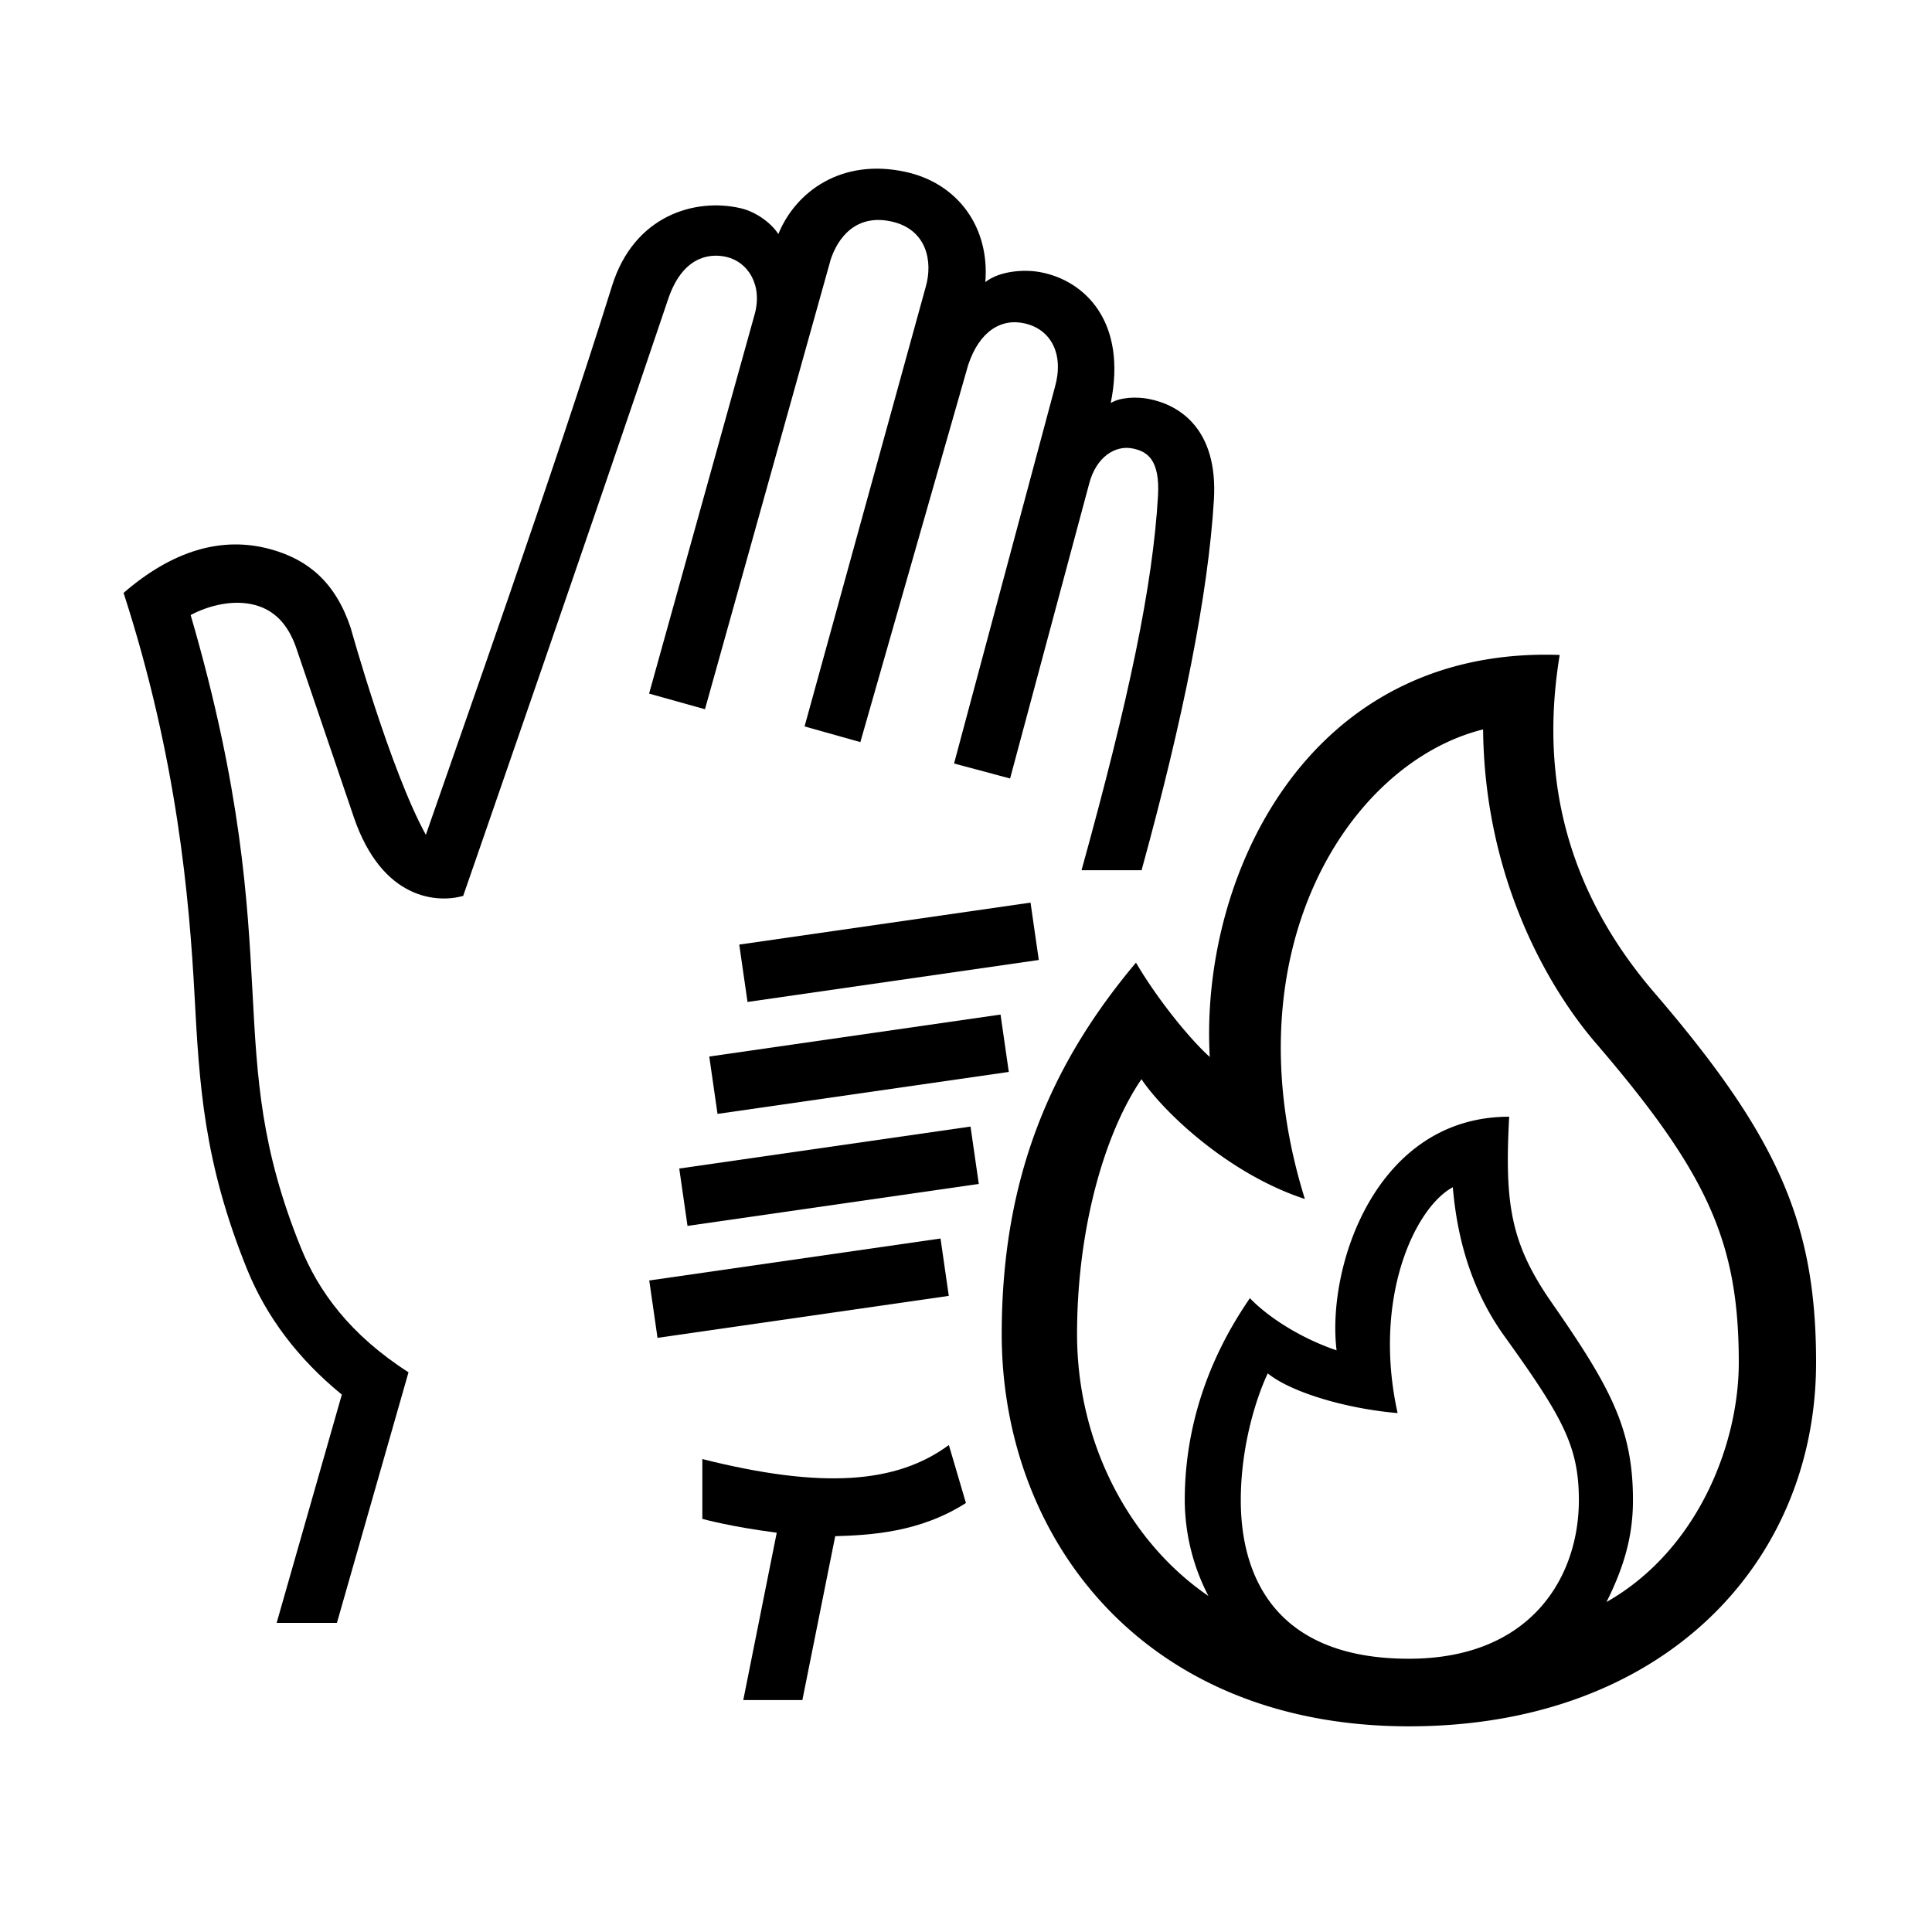 <?xml version="1.0" encoding="UTF-8"?> <svg xmlns="http://www.w3.org/2000/svg" id="icon" viewBox="0 0 1000 1000"><path d="M856.29,513.81c-54.46-63.37-56.77-127.21-49-174.81-131.44-4.61-186.31,115.88-181.12,208.07-8.84-7.83-25.8-27.78-38.19-48.8-42.37,50.39-69.49,108.92-69.49,192.27,0,104.64,72.34,203,210.78,203C860.82,893.56,940,808.93,940,705.23,940,633.18,920.44,588.45,856.29,513.81ZM729.23,858.56c-68.55,0-87-42-87-82.06,0-27.09,7.53-52,13.95-65.63,12.46,10,40.88,18.28,67.22,20.54-13.11-59.27,8.83-106.27,28.57-116.9,2,23.32,8.2,51.34,26.72,77.09,30,41.77,38.53,56.84,38.53,84.9C817.22,815.91,792.81,858.56,729.23,858.56Zm102.28-29.35c9.68-19.28,13.71-35.25,13.71-52.71,0-37.17-11.75-58.65-42.17-102.42-21.38-30.76-24.26-51.37-21.91-96.07-69.08,0-94.57,77.73-89.33,120.92-18.27-6.18-35.12-16.87-44.88-27-8.95,13.28-33.7,50.61-33.7,104.55a108.22,108.22,0,0,0,12.25,49.6c-41.06-28.09-68-79.19-68-135.56,0-54.53,14.28-104.09,33.34-131.93,11.61,17.29,45.4,49.21,84.58,62-39.8-127.56,22.4-225.66,92.25-243.05.76,77.14,33.78,133.8,58.34,162.36,58.12,67.64,74,103.18,74,165.35C900,747.63,878.66,802.45,831.51,829.21Z"></path><rect x="383.99" y="477.91" width="152.32" height="30" transform="translate(-65.59 70.66) rotate(-8.2)"></rect><rect x="368.46" y="535.86" width="152.32" height="30" transform="translate(-74.01 69.03) rotate(-8.2)"></rect><rect x="352.93" y="593.82" width="152.32" height="30" transform="translate(-82.44 67.42) rotate(-8.2)"></rect><rect x="337.4" y="651.77" width="152.32" height="30" transform="translate(-90.86 65.79) rotate(-8.2)"></rect><path d="M364.89,367.1l64.83-231.88,0-.15c3.85-12.28,13.53-24.54,31.9-20.38,18.07,4.11,21.28,20.62,17.59,33.59L416.44,376l28.88,8.11,55.8-195.18c5.76-17.36,17-24.48,29.59-21.46,13.48,3.22,20,16.07,15.38,32.63L493.82,395.18h0l29,7.77,41-152.85c3.56-13.4,13.34-20,22.79-17.9,7.11,1.54,13.87,5.65,12.76,24.59-2.71,46.48-15,104.87-39.57,193.64h31.08c21.64-78.7,34.5-143.17,37.43-191.67,2.21-36.54-17.63-49.18-33.71-52.28-6.07-1.18-14.52-1-19.69,2.12,8.5-41.64-13-63.42-36.61-67.76-8.26-1.52-20.9-.65-28.3,5.17,2.33-28.15-14-51-41.07-57-33.26-7.37-57.11,10.14-66.07,32.16-3.1-5.06-10.89-11.43-19.68-13.44-23.45-5.35-55,3.72-66.39,40.25-30.05,96.3-80.27,237.51-96.37,284.12-18.44-33.5-38.91-107.14-38.91-107.14-7.79-23.29-21.76-35.26-41.44-40.67-25.35-7-50.93.81-76.11,22.59C91.76,392.59,98,465.53,100.68,514.91c2.5,46.31,4.66,86.31,27.18,142,10,24.68,26.47,46.48,49.07,64.93L143.19,840h31.2L211.44,710.3c-30.28-19.42-46.59-41.93-55.76-64.62-20.65-51.07-22.59-87-25-132.39-2.53-46.73-5.64-104.47-32-194.95,9.77-5.19,22.52-8.13,33.43-5.15,9.88,2.71,16.75,9.75,21,21.53l30,88.19c14.78,43.34,43.71,44.5,56.63,40.81,0,0,67.08-193.17,106.1-308.93,7.13-21.14,20.42-24.07,30.18-21.81,11,2.55,19.05,14.53,14.42,30.32L336,358.89l0,.13h0Z"></path><path d="M363.53,755.21v30.95c1.11.3,14.63,4.06,38.51,7.16l-17.32,86.62h30.59l17-84.81c18.21-.54,43.91-1.94,67.65-17.19l-8.83-30C464.07,767.89,425.79,770.85,363.53,755.21Z"></path></svg> 